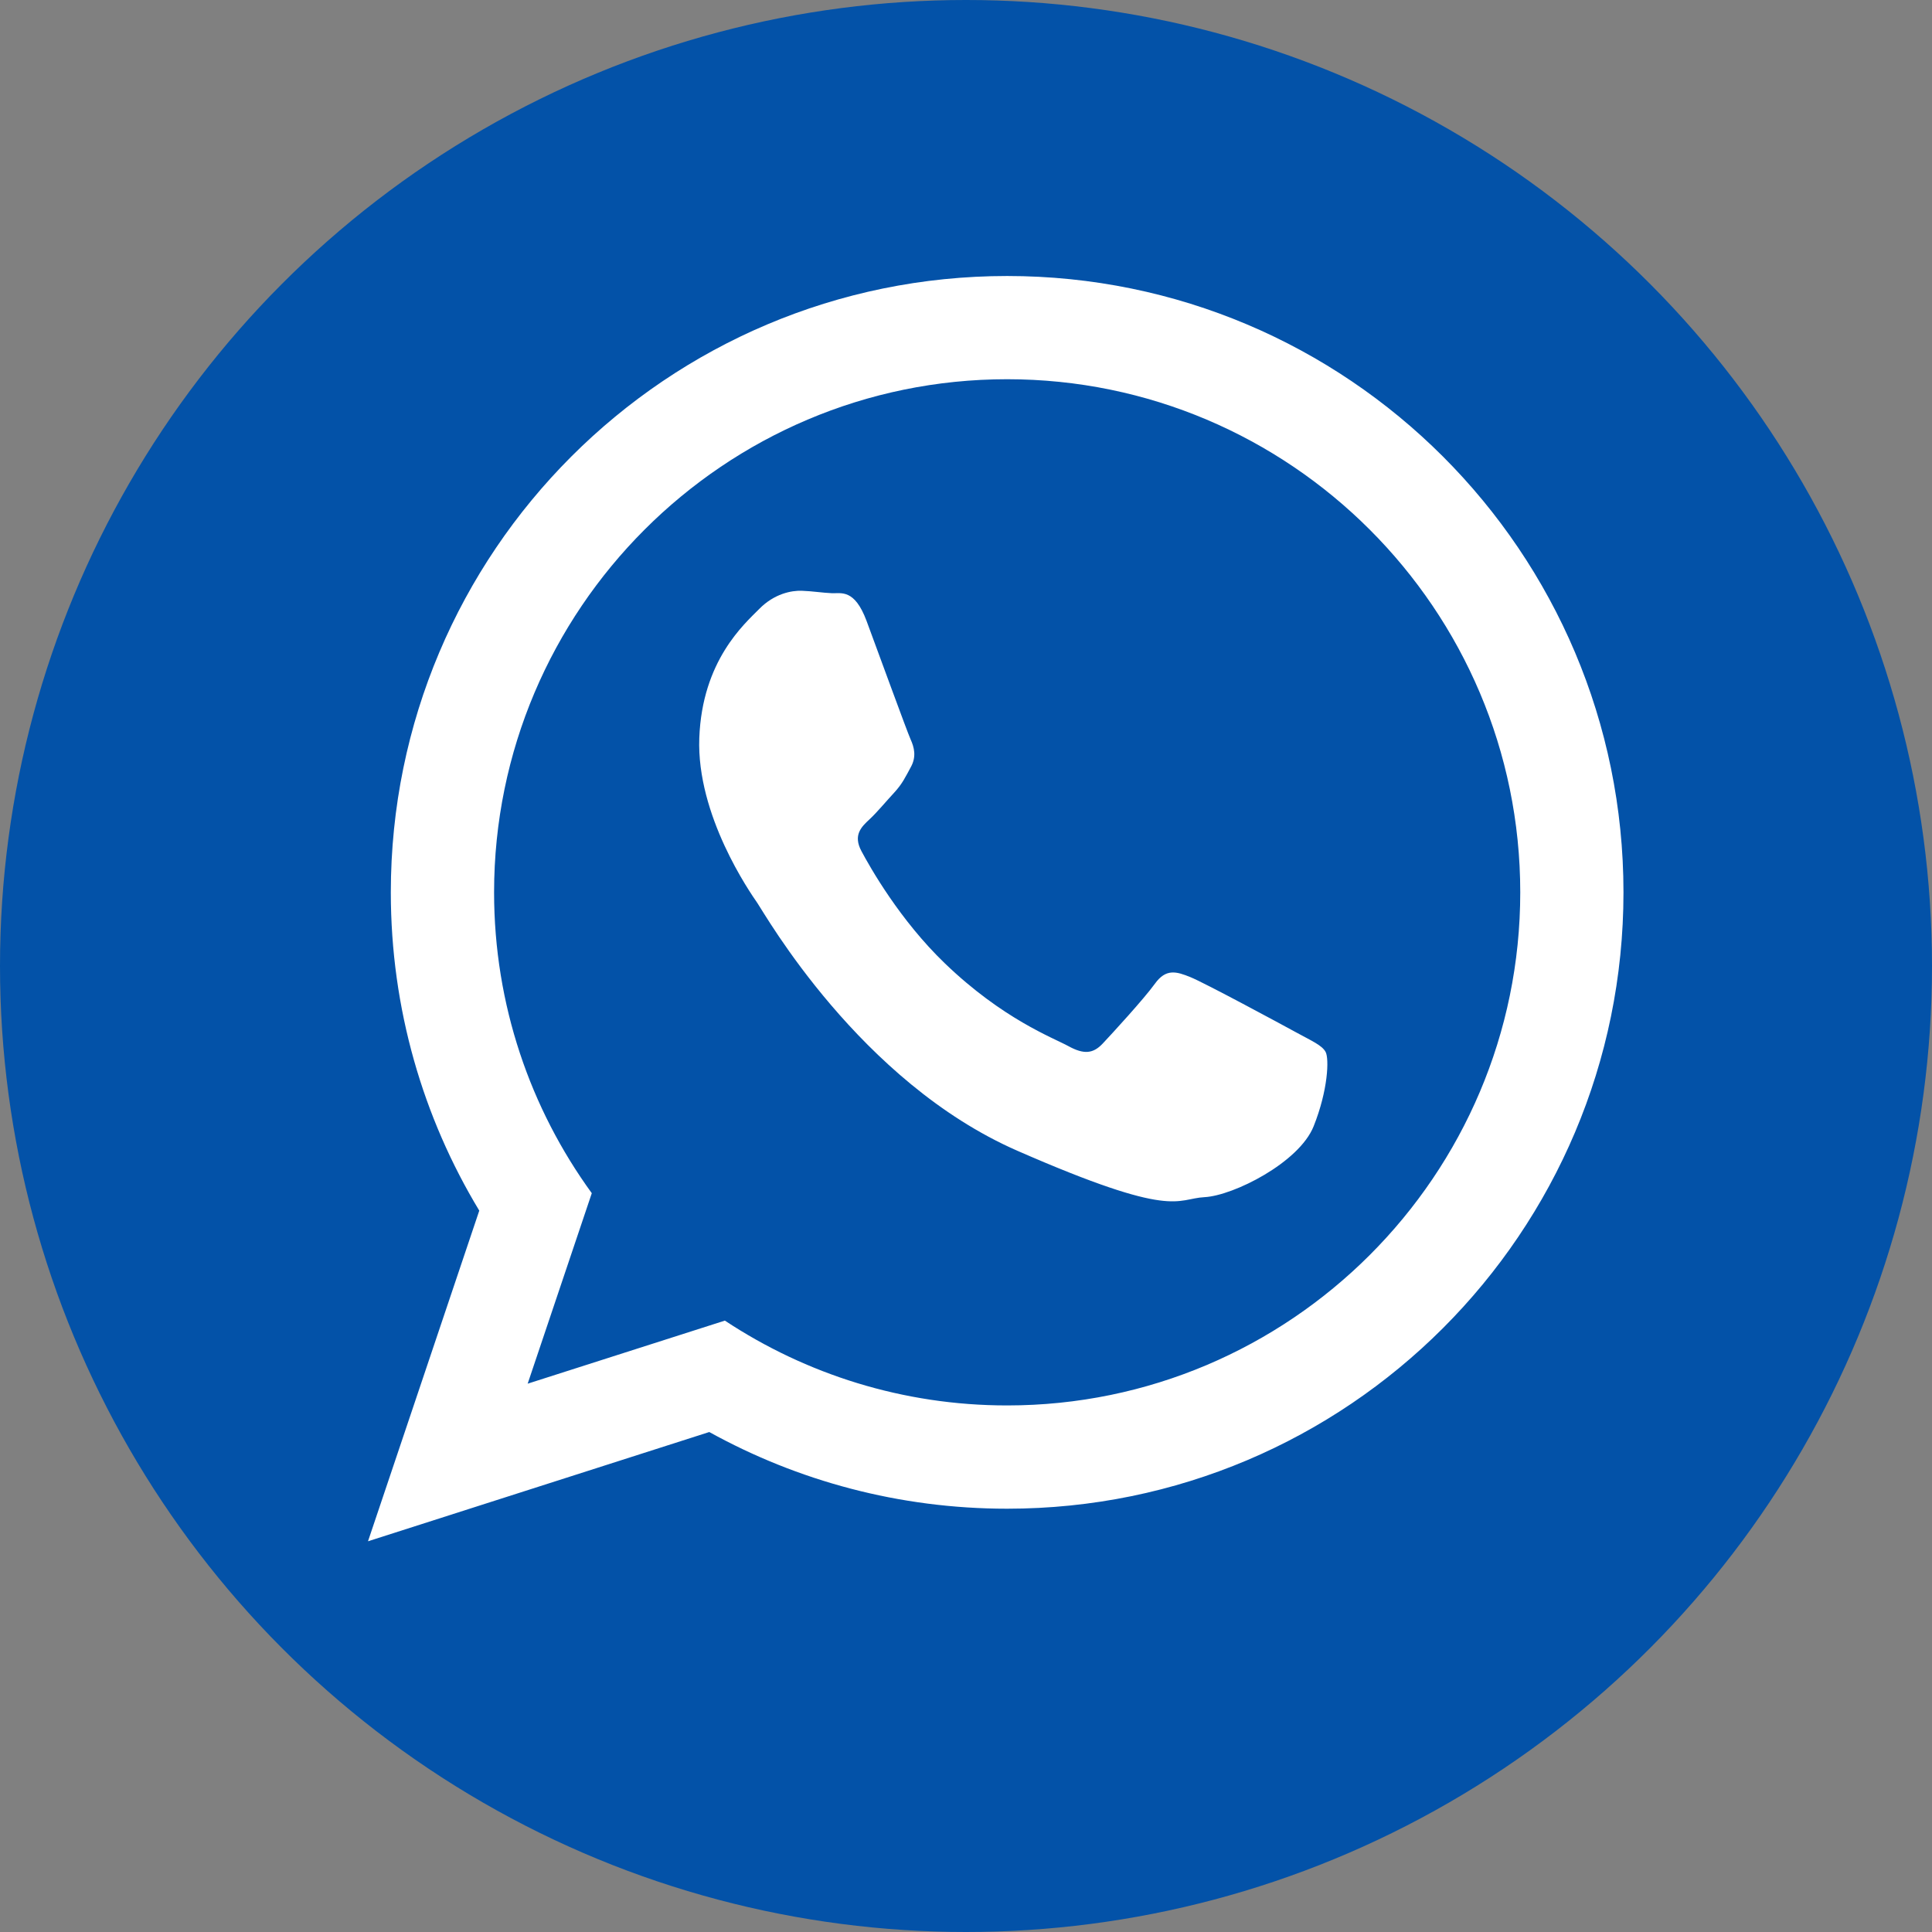 <?xml version="1.0" encoding="UTF-8"?>
<svg width="42px" height="42px" viewBox="0 0 42 42" version="1.1" xmlns="http://www.w3.org/2000/svg" xmlns:xlink="http://www.w3.org/1999/xlink">
    <rect x="0" y="0" width="42" height="42" fill="#808080" stroke="none"/>
    <title>Artboard</title>
    <g id="Artboard" stroke="none" stroke-width="1" fill="none" fill-rule="evenodd">
        <circle id="Oval" fill="#0352A8" cx="21" cy="21" r="21"></circle>
        <g id="whatsapp-copy" transform="translate(8, 6)" fill="#FFFFFF" fill-rule="nonzero">
            <path d="M20.177,16.443 C19.841,16.259 18.191,15.369 17.881,15.243 C17.572,15.117 17.346,15.052 17.106,15.386 C16.865,15.719 16.18,16.465 15.972,16.686 C15.764,16.907 15.564,16.927 15.228,16.743 C14.892,16.559 13.803,16.157 12.541,14.943 C11.558,13.998 10.914,12.853 10.727,12.503 C10.54,12.153 10.726,11.975 10.903,11.811 C11.063,11.663 11.26,11.424 11.439,11.231 C11.617,11.038 11.68,10.897 11.802,10.673 C11.925,10.449 11.875,10.248 11.796,10.074 C11.717,9.899 11.096,8.191 10.837,7.495 C10.577,6.8 10.288,6.903 10.089,6.896 C9.889,6.888 9.662,6.851 9.434,6.843 C9.206,6.834 8.832,6.906 8.506,7.237 C8.18,7.567 7.265,8.361 7.202,10.044 C7.14,11.727 8.304,13.399 8.466,13.633 C8.628,13.868 10.689,17.515 14.115,19.016 C17.541,20.515 17.558,20.058 18.187,20.025 C18.816,19.991 20.242,19.273 20.557,18.485 C20.872,17.698 20.897,17.013 20.817,16.867 C20.737,16.721 20.512,16.627 20.177,16.443 M13.894,24.553 C11.629,24.553 9.519,23.873 7.758,22.709 L3.471,24.08 L4.865,19.939 C3.529,18.1 2.741,15.84 2.741,13.399 C2.741,7.248 7.744,2.244 13.894,2.244 C20.045,2.244 25.049,7.248 25.049,13.399 C25.049,19.549 20.045,24.553 13.894,24.553 M13.894,0 C6.495,0 0.496,5.999 0.496,13.399 C0.496,15.93 1.198,18.298 2.419,20.318 L0,27.506 L7.419,25.131 C9.338,26.192 11.546,26.798 13.894,26.798 C21.294,26.798 27.293,20.798 27.293,13.399 C27.293,5.999 21.294,0 13.894,0" id="Fill-1-Copy-3"></path>
        </g>
    </g>
</svg>